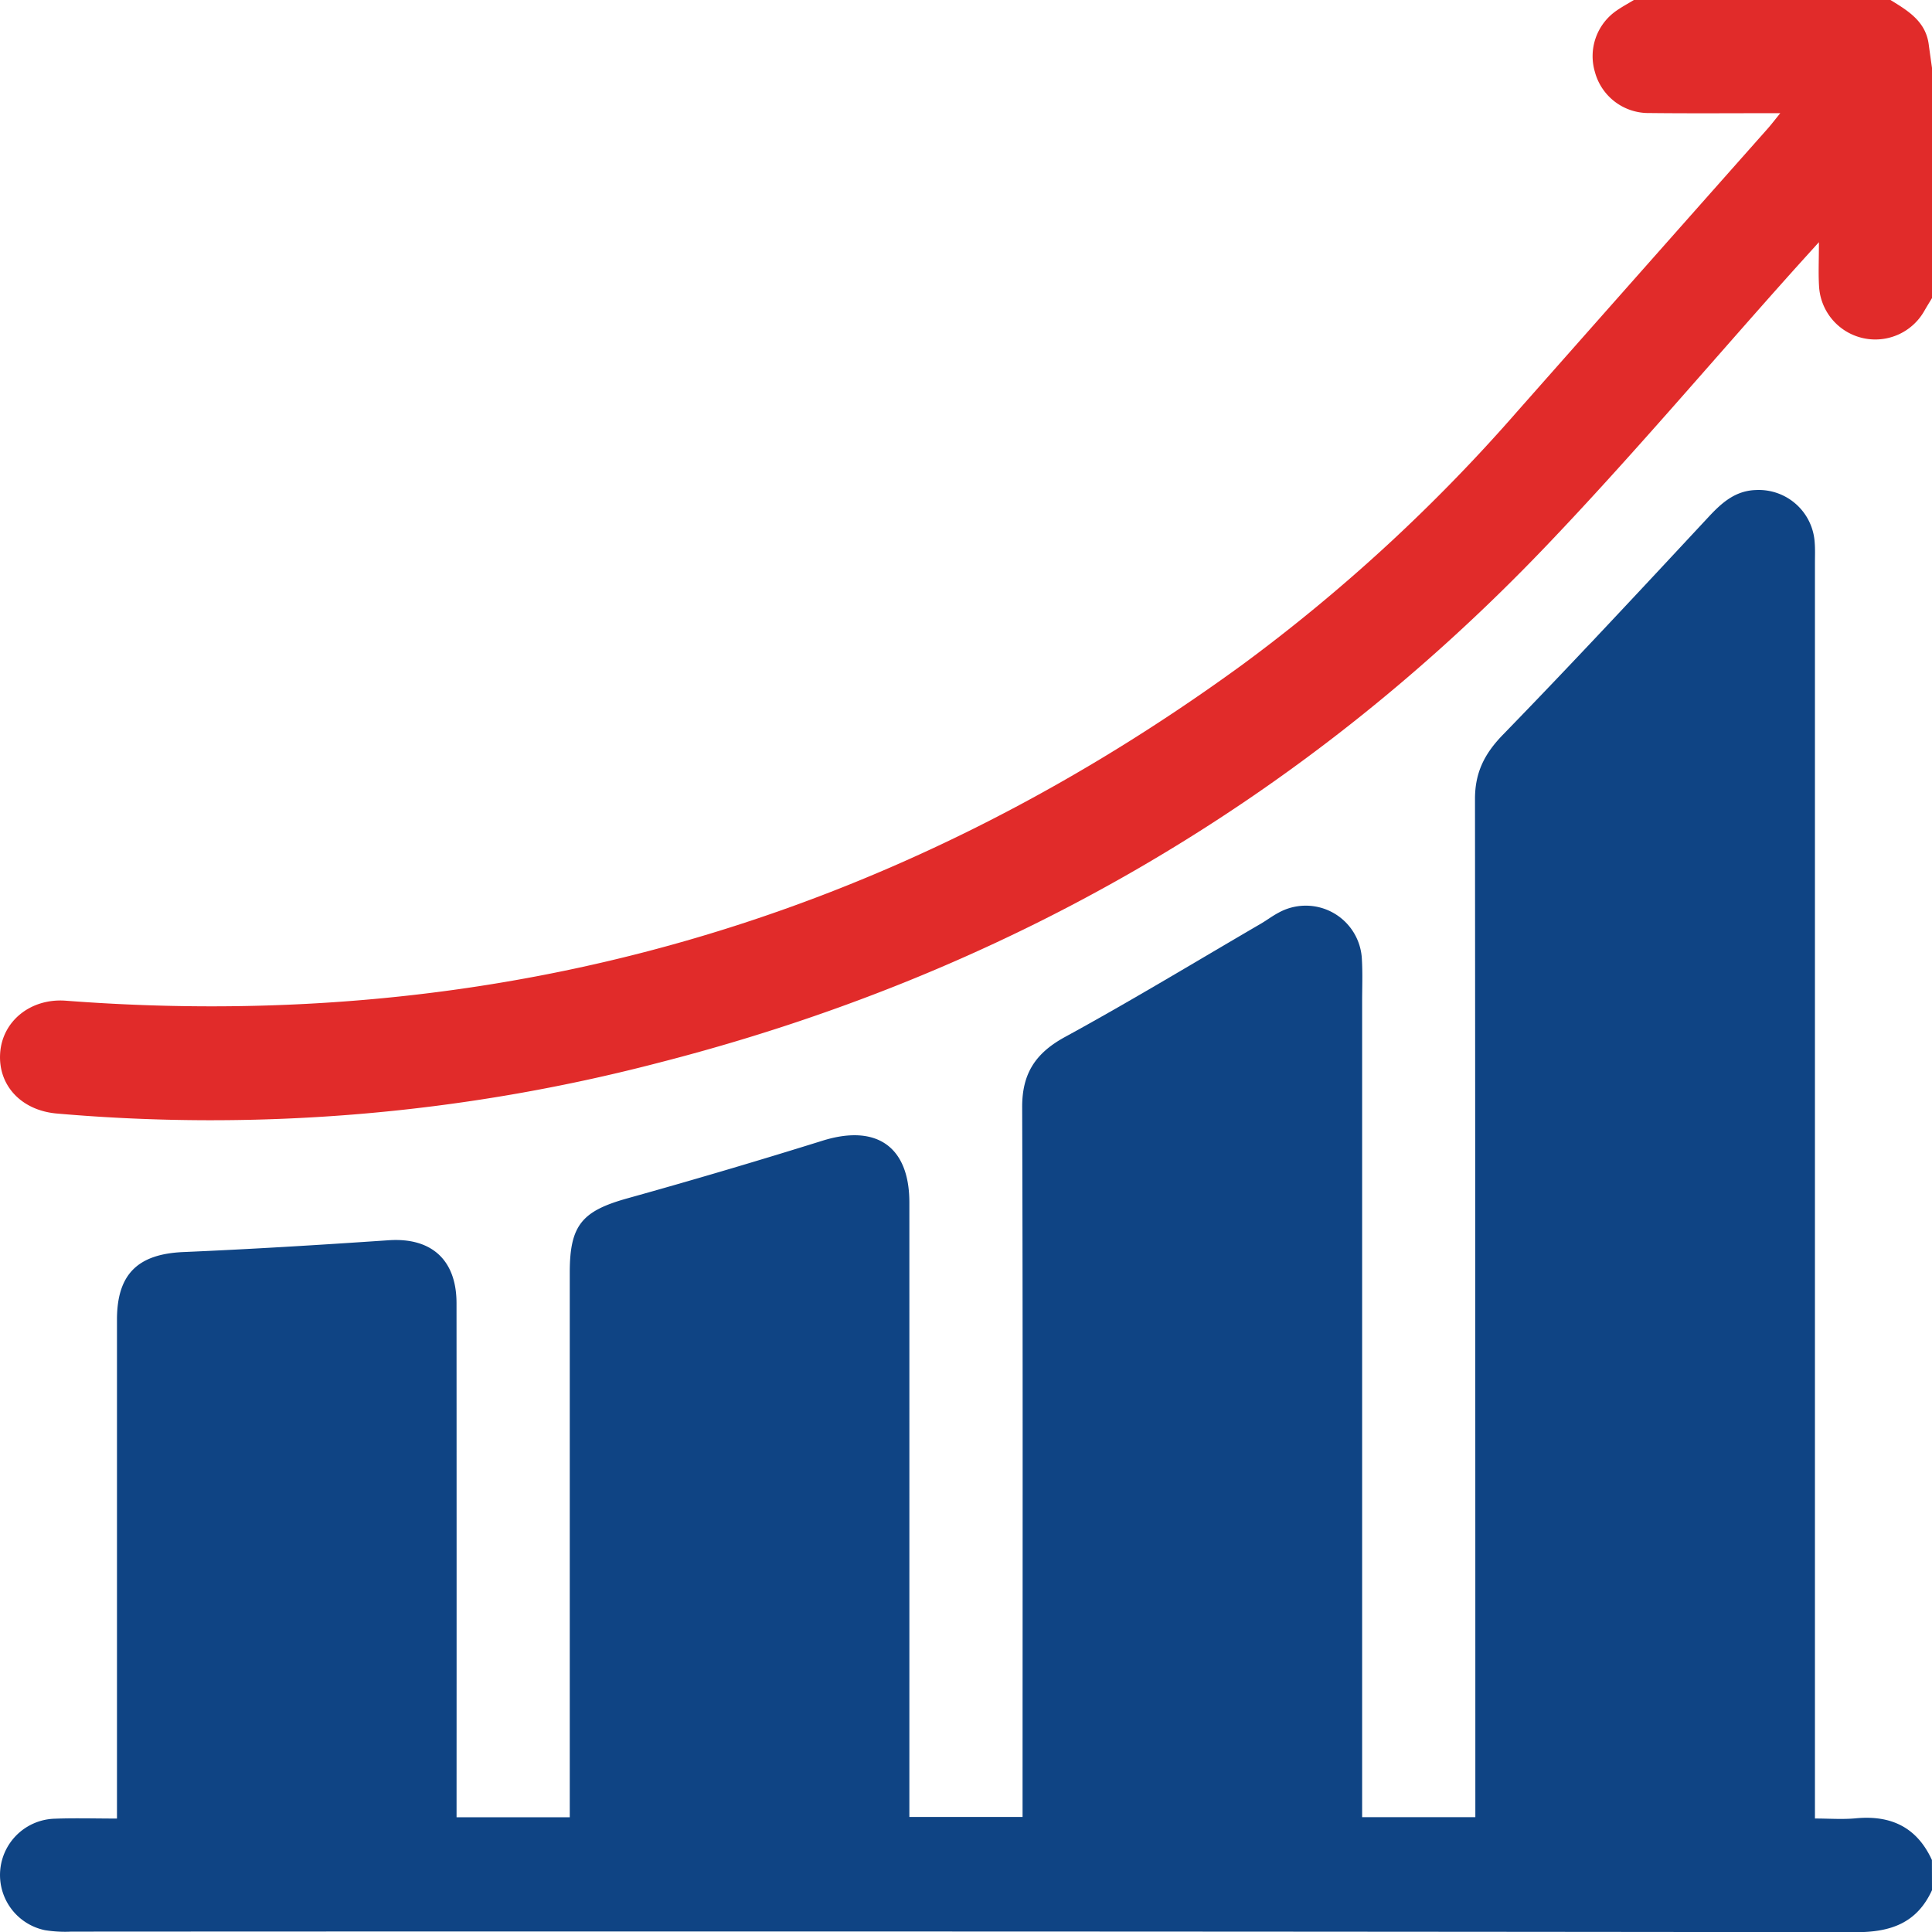 <svg xmlns="http://www.w3.org/2000/svg" width="383.317" height="383.352" viewBox="0 0 383.317 383.352">
  <g id="Regular_performance_reports_and_communication." data-name="Regular performance reports and communication." transform="translate(-3452 -2952.985)">
    <path id="Path_546" data-name="Path 546" d="M383.317,375.019c-2.98,6.492-8.132,8.341-15.08,8.333q-177.039-.207-354.08-.109a25.382,25.382,0,0,1-5.211-.282,11.176,11.176,0,0,1,1.948-22.123c3.961-.15,7.931-.029,12.314-.029v-4.677q0-47.152,0-94.3c0-9.066,4.165-13.035,13.191-13.42,13.576-.58,27.144-1.417,40.7-2.34,8.466-.576,13.473,3.859,13.477,12.484q.027,48.65.008,97.3v4.693h22.46v-4.426q0-51.831,0-103.662c0-9.374,2.424-12.187,11.418-14.7q19.423-5.415,38.679-11.426c10.714-3.366,17.28,1.107,17.281,12.244q.008,58.566,0,117.133v4.783h22.46v-4.239c0-45.531.07-91.062-.077-136.593-.022-6.7,2.661-10.734,8.5-13.925,13.113-7.163,25.9-14.921,38.813-22.448,1.184-.689,2.283-1.53,3.49-2.172a11.145,11.145,0,0,1,16.6,9.308c.159,2.736.046,5.487.046,8.232q0,78.587,0,157.175v4.7h22.46v-4.4q0-98.8-.069-197.592c-.008-5.288,1.9-9.028,5.565-12.792,13.813-14.207,27.31-28.723,40.815-43.227,2.651-2.848,5.333-5.2,9.439-5.3a11.112,11.112,0,0,1,11.575,10.36c.113,1.364.054,2.743.054,4.115q0,121.812,0,243.623V360.8c2.78,0,5.477.209,8.131-.041,6.959-.655,12.1,1.777,15.078,8.275Z" transform="translate(3452 2952.985)" fill="#0f4484"/>
    <path id="Path_547" data-name="Path 547" d="M383.317,59.135c-.493.823-1,1.641-1.479,2.47a11.177,11.177,0,0,1-20.93-4.805c-.155-2.564-.027-5.145-.027-8.753-2.294,2.54-3.922,4.328-5.534,6.13-16.21,18.125-31.925,36.725-48.72,54.291-48.851,51.093-107.911,85.02-176.349,102.488a351.636,351.636,0,0,1-119.05,9.969C4.255,220.3-.382,215.386.029,208.98s6.07-10.968,13.052-10.435c86.047,6.569,163.8-15.933,233.445-66.694a340.368,340.368,0,0,0,54.385-50.082q24.9-28.17,49.85-56.3c.7-.8,1.346-1.647,2.46-3.016-9.1,0-17.535.07-25.966-.026a11,11,0,0,1-10.822-8.163,10.976,10.976,0,0,1,4.321-12.175c1.094-.76,2.276-1.395,3.418-2.087h50.91c3.46,2.129,6.971,4.214,7.584,8.8.208,1.559.433,3.117.651,4.675Z" transform="translate(3452 2952.985)" fill="#e12b2a"/>
  </g>
</svg>
